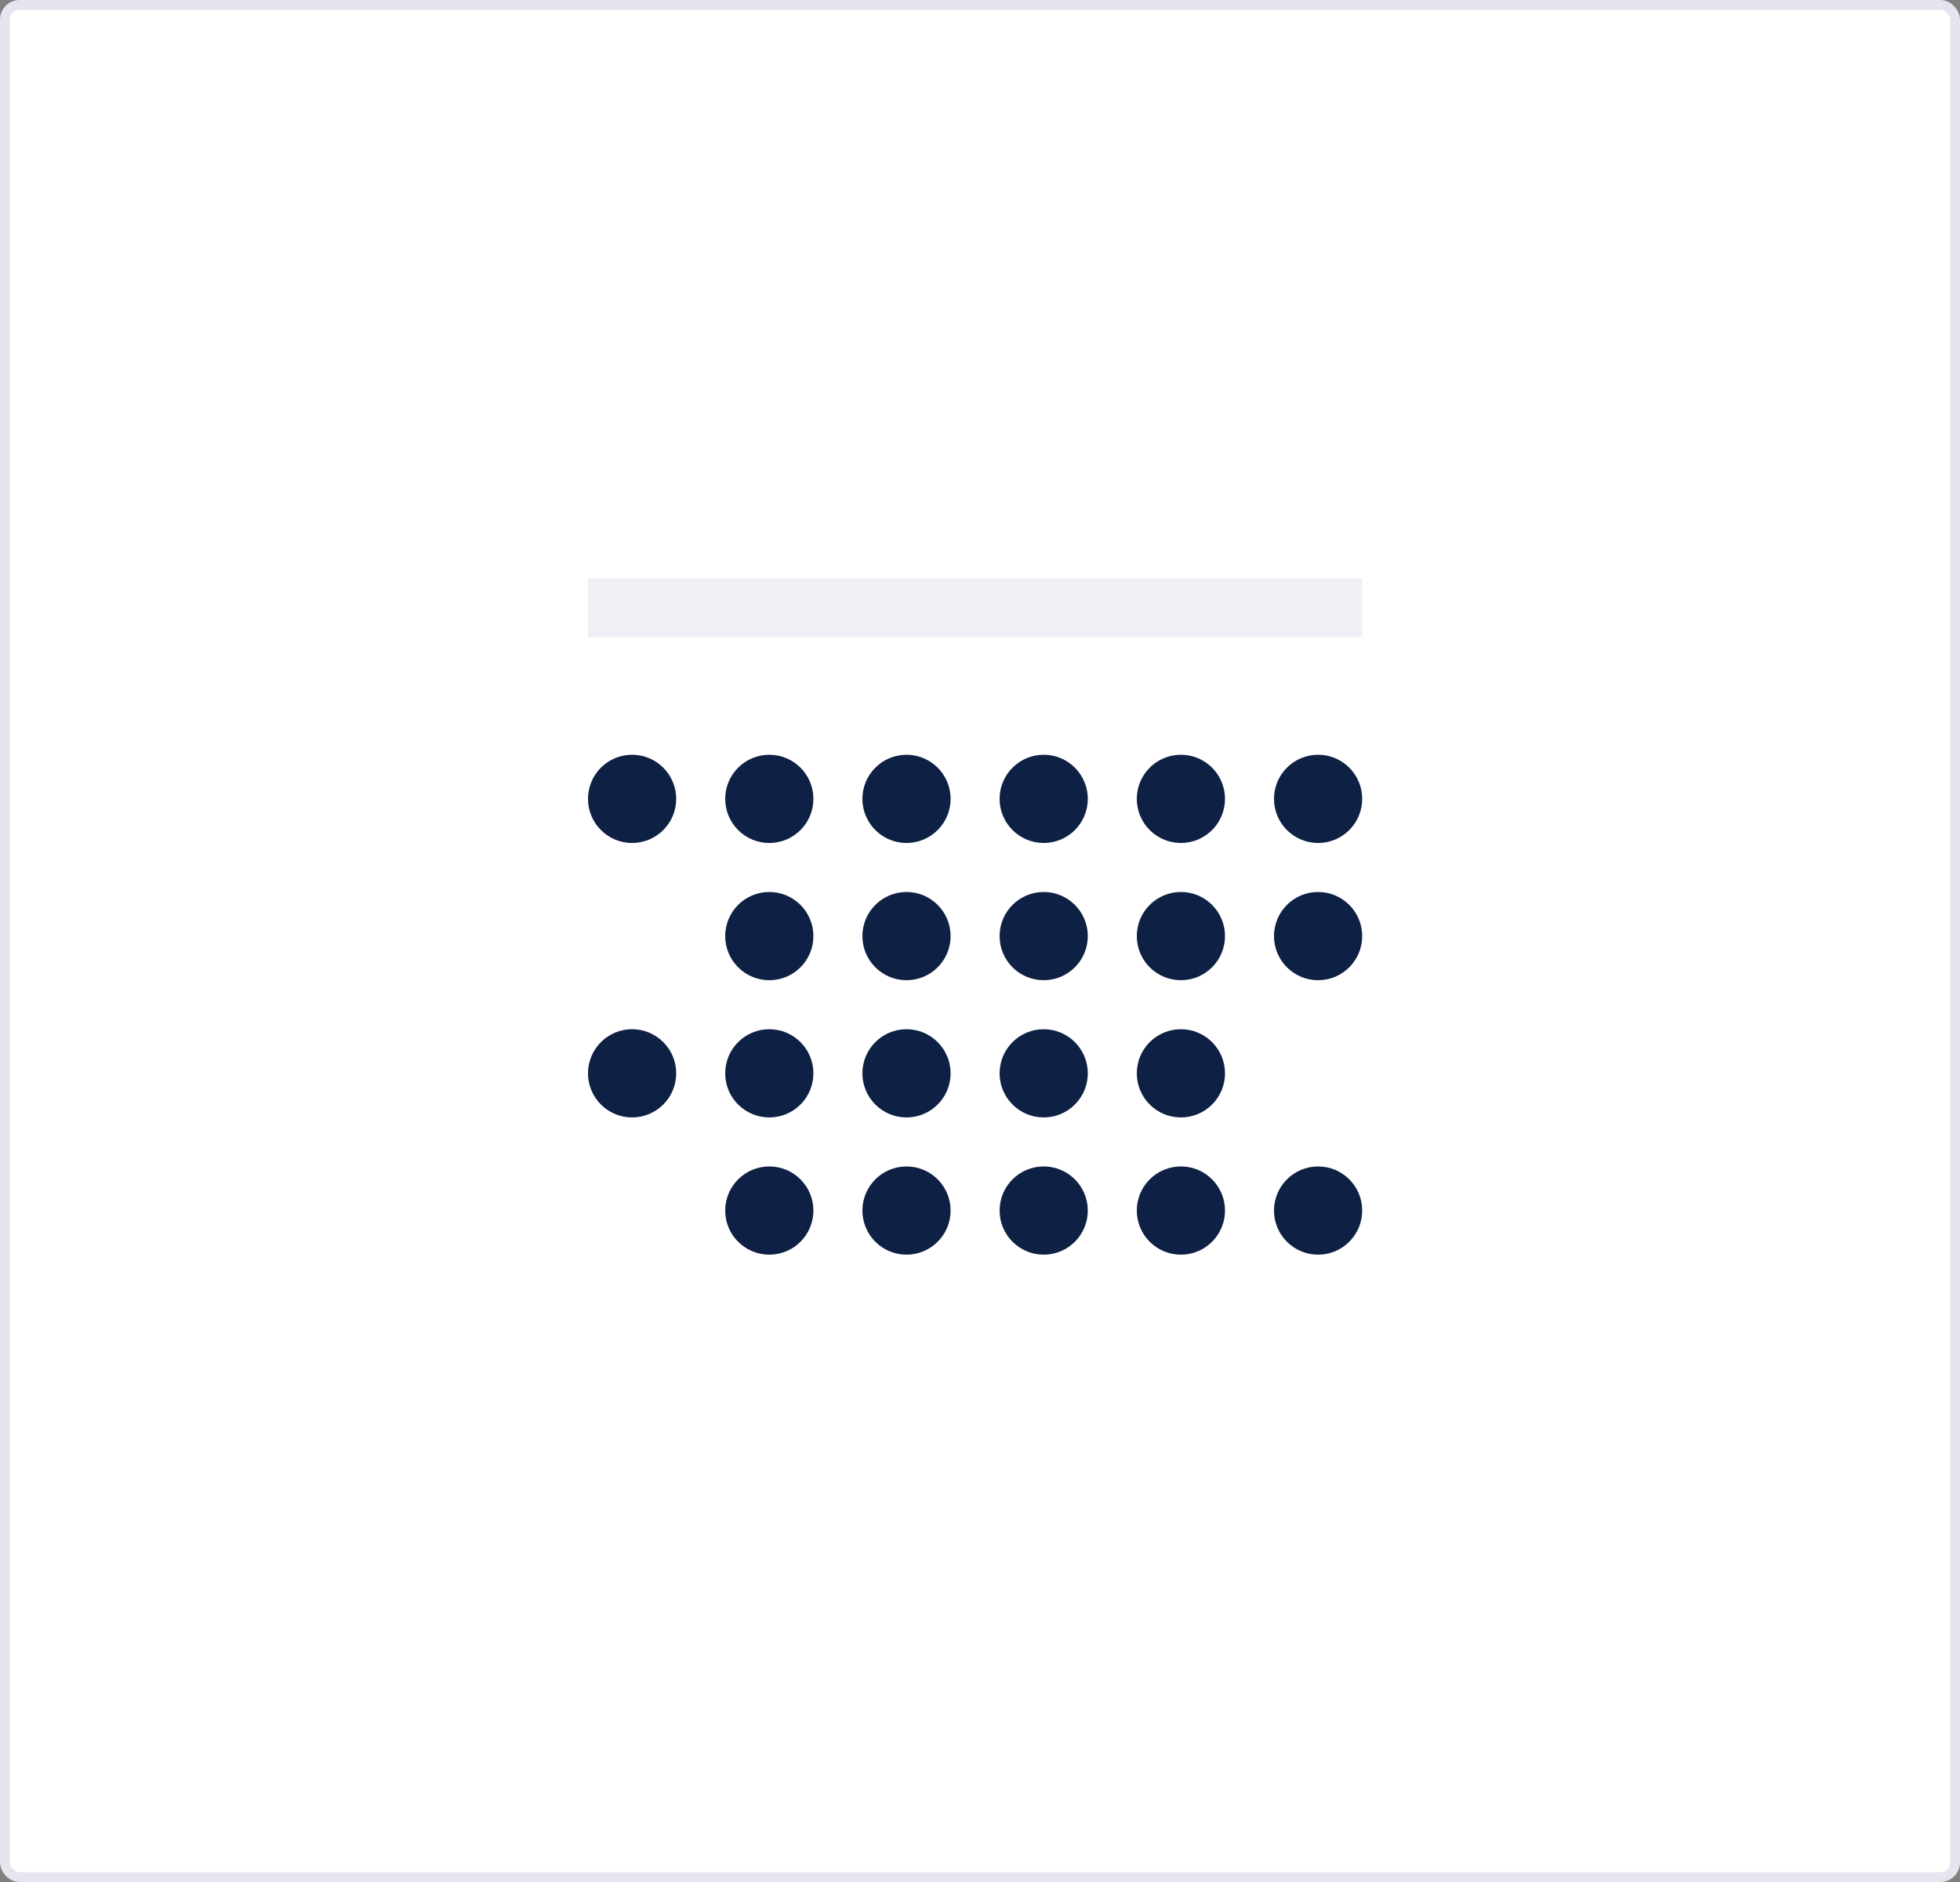 <?xml version="1.0" encoding="UTF-8"?> <svg xmlns="http://www.w3.org/2000/svg" width="200" height="192" viewBox="0 0 200 192" fill="none"><rect x="0" y="0" width="200" height="192" fill="#808080" stroke="none"/> <rect x="0.5" y="0.5" width="199" height="191" rx="1.5" fill="white" stroke="#E4E5EE"></rect> <path opacity="0.6" d="M60 59L139 59V65H60V59Z" fill="#E4E5EE"></path> <circle cx="78.5" cy="95.5" r="4.5" fill="#0E2043"></circle> <circle cx="92.5" cy="95.5" r="4.5" fill="#0E2043"></circle> <circle cx="106.5" cy="95.5" r="4.5" fill="#0E2043"></circle> <circle cx="120.5" cy="95.5" r="4.5" fill="#0E2043"></circle> <circle cx="134.5" cy="95.5" r="4.5" fill="#0E2043"></circle> <circle cx="78.5" cy="123.5" r="4.5" fill="#0E2043"></circle> <circle cx="92.5" cy="123.5" r="4.5" fill="#0E2043"></circle> <circle cx="106.5" cy="123.5" r="4.5" fill="#0E2043"></circle> <circle cx="120.5" cy="123.5" r="4.5" fill="#0E2043"></circle> <circle cx="134.5" cy="123.5" r="4.5" fill="#0E2043"></circle> <circle cx="64.5" cy="109.5" r="4.5" fill="#0E2043"></circle> <circle cx="78.5" cy="109.5" r="4.5" fill="#0E2043"></circle> <circle cx="92.5" cy="109.5" r="4.5" fill="#0E2043"></circle> <circle cx="106.5" cy="109.5" r="4.5" fill="#0E2043"></circle> <circle cx="120.5" cy="109.5" r="4.5" fill="#0E2043"></circle> <circle cx="64.5" cy="81.5" r="4.5" fill="#0E2043"></circle> <circle cx="78.5" cy="81.5" r="4.5" fill="#0E2043"></circle> <circle cx="92.5" cy="81.5" r="4.5" fill="#0E2043"></circle> <circle cx="106.5" cy="81.5" r="4.5" fill="#0E2043"></circle> <circle cx="120.5" cy="81.5" r="4.5" fill="#0E2043"></circle> <circle cx="134.5" cy="81.5" r="4.5" fill="#0E2043"></circle> </svg> 